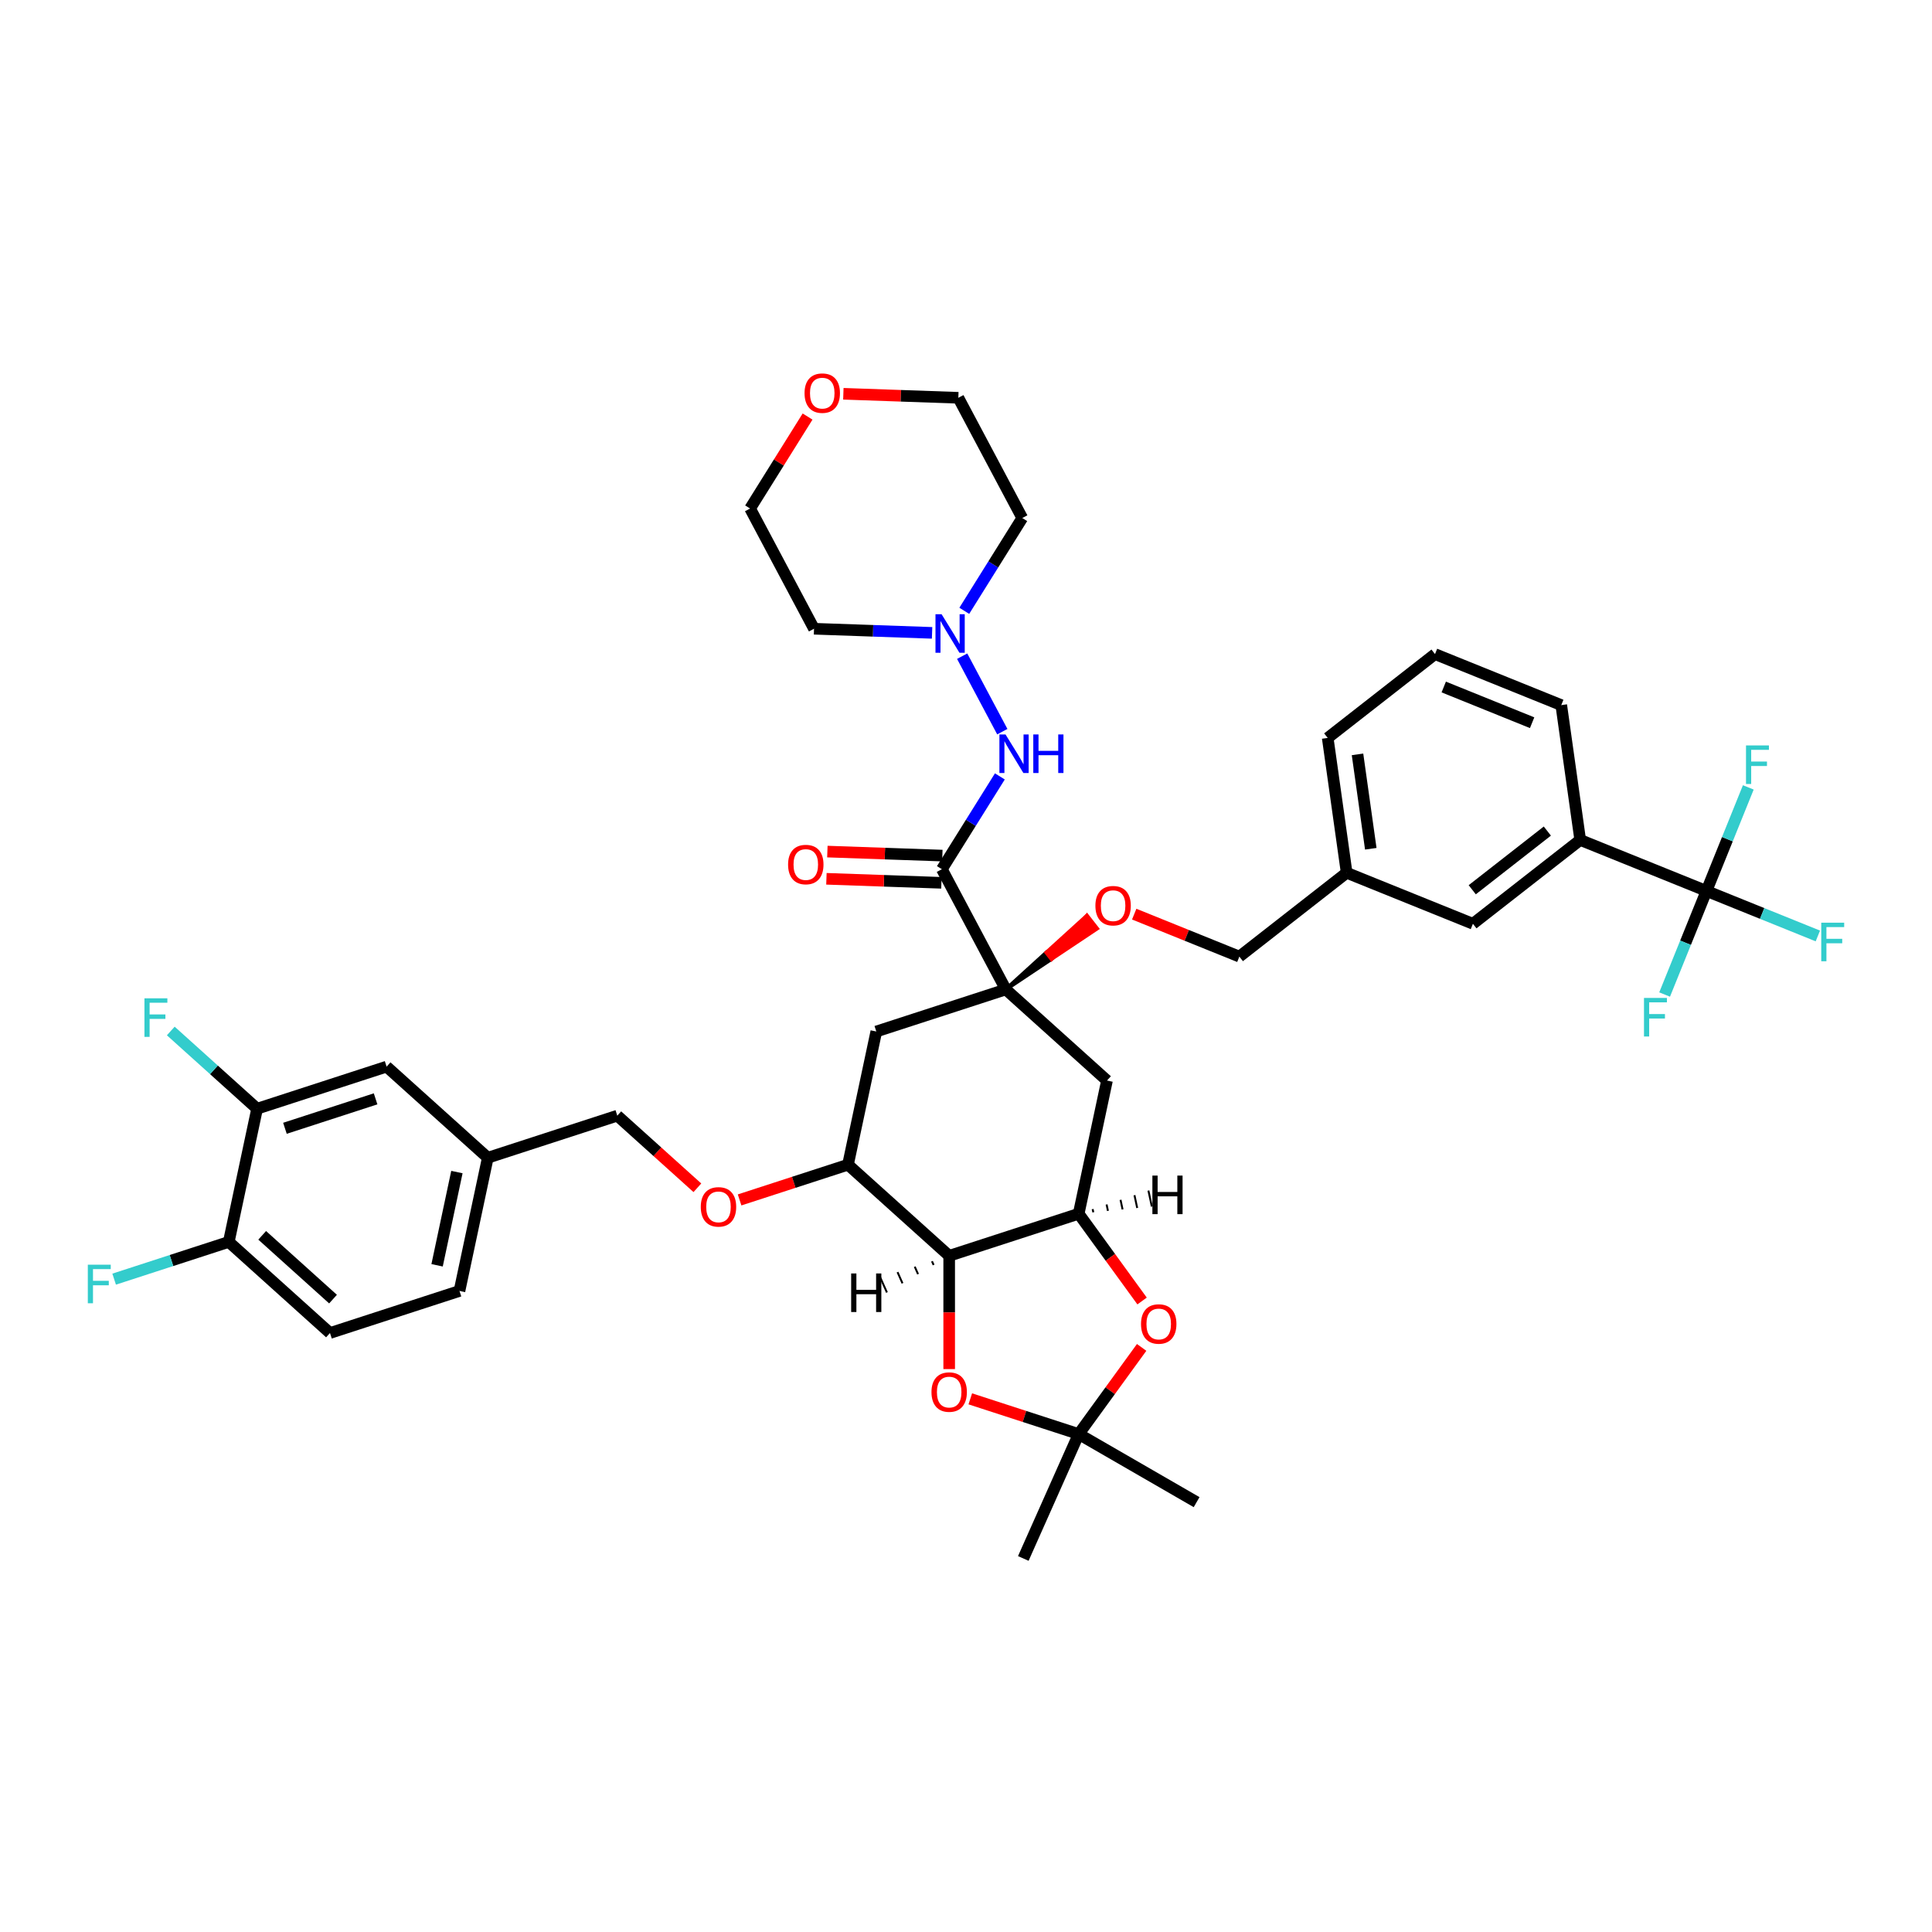 <?xml version='1.0' encoding='iso-8859-1'?>
<svg version='1.1' baseProfile='full'
              xmlns='http://www.w3.org/2000/svg'
                      xmlns:rdkit='http://www.rdkit.org/xml'
                      xmlns:xlink='http://www.w3.org/1999/xlink'
                  xml:space='preserve'
width='1000px' height='1000px' viewBox='0 0 1000 1000'>
<!-- END OF HEADER -->
<rect style='opacity:1.0;fill:#FFFFFF;stroke:none' width='1000' height='1000' x='0' y='0'> </rect>
<path class='bond-0' d='M 170.796,689.966 L 118.419,642.806' style='fill:none;fill-rule:evenodd;stroke:#000000;stroke-width:6px;stroke-linecap:butt;stroke-linejoin:miter;stroke-opacity:1' />
<path class='bond-0' d='M 172.372,672.417 L 135.708,639.405' style='fill:none;fill-rule:evenodd;stroke:#000000;stroke-width:6px;stroke-linecap:butt;stroke-linejoin:miter;stroke-opacity:1' />
<path class='bond-1' d='M 170.796,689.966 L 237.827,668.187' style='fill:none;fill-rule:evenodd;stroke:#000000;stroke-width:6px;stroke-linecap:butt;stroke-linejoin:miter;stroke-opacity:1' />
<path class='bond-2' d='M 360.963,614.791 L 340.237,596.129' style='fill:none;fill-rule:evenodd;stroke:#FF0000;stroke-width:6px;stroke-linecap:butt;stroke-linejoin:miter;stroke-opacity:1' />
<path class='bond-2' d='M 340.237,596.129 L 319.511,577.467' style='fill:none;fill-rule:evenodd;stroke:#000000;stroke-width:6px;stroke-linecap:butt;stroke-linejoin:miter;stroke-opacity:1' />
<path class='bond-3' d='M 382.812,621.078 L 410.865,611.963' style='fill:none;fill-rule:evenodd;stroke:#FF0000;stroke-width:6px;stroke-linecap:butt;stroke-linejoin:miter;stroke-opacity:1' />
<path class='bond-3' d='M 410.865,611.963 L 438.918,602.848' style='fill:none;fill-rule:evenodd;stroke:#000000;stroke-width:6px;stroke-linecap:butt;stroke-linejoin:miter;stroke-opacity:1' />
<path class='bond-4' d='M 319.511,577.467 L 252.48,599.247' style='fill:none;fill-rule:evenodd;stroke:#000000;stroke-width:6px;stroke-linecap:butt;stroke-linejoin:miter;stroke-opacity:1' />
<path class='bond-5' d='M 118.419,642.806 L 133.073,573.866' style='fill:none;fill-rule:evenodd;stroke:#000000;stroke-width:6px;stroke-linecap:butt;stroke-linejoin:miter;stroke-opacity:1' />
<path class='bond-6' d='M 118.419,642.806 L 88.752,652.445' style='fill:none;fill-rule:evenodd;stroke:#000000;stroke-width:6px;stroke-linecap:butt;stroke-linejoin:miter;stroke-opacity:1' />
<path class='bond-6' d='M 88.752,652.445 L 59.085,662.085' style='fill:none;fill-rule:evenodd;stroke:#33CCCC;stroke-width:6px;stroke-linecap:butt;stroke-linejoin:miter;stroke-opacity:1' />
<path class='bond-7' d='M 558.326,628.229 L 491.295,650.009' style='fill:none;fill-rule:evenodd;stroke:#000000;stroke-width:6px;stroke-linecap:butt;stroke-linejoin:miter;stroke-opacity:1' />
<path class='bond-8' d='M 558.326,628.229 L 574.733,650.812' style='fill:none;fill-rule:evenodd;stroke:#000000;stroke-width:6px;stroke-linecap:butt;stroke-linejoin:miter;stroke-opacity:1' />
<path class='bond-8' d='M 574.733,650.812 L 591.14,673.394' style='fill:none;fill-rule:evenodd;stroke:#FF0000;stroke-width:6px;stroke-linecap:butt;stroke-linejoin:miter;stroke-opacity:1' />
<path class='bond-9' d='M 558.326,628.229 L 572.979,559.289' style='fill:none;fill-rule:evenodd;stroke:#000000;stroke-width:6px;stroke-linecap:butt;stroke-linejoin:miter;stroke-opacity:1' />
<path class='bond-46' d='M 565.897,627.485 L 565.545,625.83' style='fill:none;fill-rule:evenodd;stroke:#000000;stroke-width:1.0px;stroke-linecap:butt;stroke-linejoin:miter;stroke-opacity:1' />
<path class='bond-46' d='M 573.468,626.74 L 572.764,623.431' style='fill:none;fill-rule:evenodd;stroke:#000000;stroke-width:1.0px;stroke-linecap:butt;stroke-linejoin:miter;stroke-opacity:1' />
<path class='bond-46' d='M 581.039,625.995 L 579.984,621.032' style='fill:none;fill-rule:evenodd;stroke:#000000;stroke-width:1.0px;stroke-linecap:butt;stroke-linejoin:miter;stroke-opacity:1' />
<path class='bond-46' d='M 588.61,625.251 L 587.203,618.632' style='fill:none;fill-rule:evenodd;stroke:#000000;stroke-width:1.0px;stroke-linecap:butt;stroke-linejoin:miter;stroke-opacity:1' />
<path class='bond-46' d='M 596.181,624.506 L 594.422,616.233' style='fill:none;fill-rule:evenodd;stroke:#000000;stroke-width:1.0px;stroke-linecap:butt;stroke-linejoin:miter;stroke-opacity:1' />
<path class='bond-10' d='M 491.295,650.009 L 491.295,679.321' style='fill:none;fill-rule:evenodd;stroke:#000000;stroke-width:6px;stroke-linecap:butt;stroke-linejoin:miter;stroke-opacity:1' />
<path class='bond-10' d='M 491.295,679.321 L 491.295,708.634' style='fill:none;fill-rule:evenodd;stroke:#FF0000;stroke-width:6px;stroke-linecap:butt;stroke-linejoin:miter;stroke-opacity:1' />
<path class='bond-11' d='M 491.295,650.009 L 438.918,602.848' style='fill:none;fill-rule:evenodd;stroke:#000000;stroke-width:6px;stroke-linecap:butt;stroke-linejoin:miter;stroke-opacity:1' />
<path class='bond-47' d='M 482.38,652.821 L 483.24,654.752' style='fill:none;fill-rule:evenodd;stroke:#000000;stroke-width:1.0px;stroke-linecap:butt;stroke-linejoin:miter;stroke-opacity:1' />
<path class='bond-47' d='M 473.465,655.633 L 475.185,659.496' style='fill:none;fill-rule:evenodd;stroke:#000000;stroke-width:1.0px;stroke-linecap:butt;stroke-linejoin:miter;stroke-opacity:1' />
<path class='bond-47' d='M 464.55,658.445 L 467.13,664.24' style='fill:none;fill-rule:evenodd;stroke:#000000;stroke-width:1.0px;stroke-linecap:butt;stroke-linejoin:miter;stroke-opacity:1' />
<path class='bond-47' d='M 455.634,661.257 L 459.074,668.983' style='fill:none;fill-rule:evenodd;stroke:#000000;stroke-width:1.0px;stroke-linecap:butt;stroke-linejoin:miter;stroke-opacity:1' />
<path class='bond-12' d='M 590.914,697.414 L 574.62,719.841' style='fill:none;fill-rule:evenodd;stroke:#FF0000;stroke-width:6px;stroke-linecap:butt;stroke-linejoin:miter;stroke-opacity:1' />
<path class='bond-12' d='M 574.62,719.841 L 558.326,742.268' style='fill:none;fill-rule:evenodd;stroke:#000000;stroke-width:6px;stroke-linecap:butt;stroke-linejoin:miter;stroke-opacity:1' />
<path class='bond-13' d='M 502.219,724.038 L 530.272,733.153' style='fill:none;fill-rule:evenodd;stroke:#FF0000;stroke-width:6px;stroke-linecap:butt;stroke-linejoin:miter;stroke-opacity:1' />
<path class='bond-13' d='M 530.272,733.153 L 558.326,742.268' style='fill:none;fill-rule:evenodd;stroke:#000000;stroke-width:6px;stroke-linecap:butt;stroke-linejoin:miter;stroke-opacity:1' />
<path class='bond-14' d='M 558.326,742.268 L 619.363,777.508' style='fill:none;fill-rule:evenodd;stroke:#000000;stroke-width:6px;stroke-linecap:butt;stroke-linejoin:miter;stroke-opacity:1' />
<path class='bond-15' d='M 558.326,742.268 L 529.659,806.655' style='fill:none;fill-rule:evenodd;stroke:#000000;stroke-width:6px;stroke-linecap:butt;stroke-linejoin:miter;stroke-opacity:1' />
<path class='bond-16' d='M 572.979,559.289 L 520.602,512.129' style='fill:none;fill-rule:evenodd;stroke:#000000;stroke-width:6px;stroke-linecap:butt;stroke-linejoin:miter;stroke-opacity:1' />
<path class='bond-17' d='M 453.572,533.908 L 438.918,602.848' style='fill:none;fill-rule:evenodd;stroke:#000000;stroke-width:6px;stroke-linecap:butt;stroke-linejoin:miter;stroke-opacity:1' />
<path class='bond-18' d='M 453.572,533.908 L 520.602,512.129' style='fill:none;fill-rule:evenodd;stroke:#000000;stroke-width:6px;stroke-linecap:butt;stroke-linejoin:miter;stroke-opacity:1' />
<path class='bond-19' d='M 520.602,512.129 L 487.514,449.899' style='fill:none;fill-rule:evenodd;stroke:#000000;stroke-width:6px;stroke-linecap:butt;stroke-linejoin:miter;stroke-opacity:1' />
<path class='bond-20' d='M 520.602,512.129 L 544.211,496.367 L 541.608,493.034 Z' style='fill:#000000;fill-rule:evenodd;fill-opacity:1;stroke:#000000;stroke-width:2px;stroke-linecap:butt;stroke-linejoin:miter;stroke-opacity:1;' />
<path class='bond-20' d='M 544.211,496.367 L 562.613,473.94 L 567.82,480.605 Z' style='fill:#FF0000;fill-rule:evenodd;fill-opacity:1;stroke:#FF0000;stroke-width:2px;stroke-linecap:butt;stroke-linejoin:miter;stroke-opacity:1;' />
<path class='bond-20' d='M 544.211,496.367 L 541.608,493.034 L 562.613,473.94 Z' style='fill:#FF0000;fill-rule:evenodd;fill-opacity:1;stroke:#FF0000;stroke-width:2px;stroke-linecap:butt;stroke-linejoin:miter;stroke-opacity:1;' />
<path class='bond-21' d='M 487.76,442.855 L 458.004,441.816' style='fill:none;fill-rule:evenodd;stroke:#000000;stroke-width:6px;stroke-linecap:butt;stroke-linejoin:miter;stroke-opacity:1' />
<path class='bond-21' d='M 458.004,441.816 L 428.247,440.777' style='fill:none;fill-rule:evenodd;stroke:#FF0000;stroke-width:6px;stroke-linecap:butt;stroke-linejoin:miter;stroke-opacity:1' />
<path class='bond-21' d='M 487.268,456.942 L 457.512,455.903' style='fill:none;fill-rule:evenodd;stroke:#000000;stroke-width:6px;stroke-linecap:butt;stroke-linejoin:miter;stroke-opacity:1' />
<path class='bond-21' d='M 457.512,455.903 L 427.755,454.864' style='fill:none;fill-rule:evenodd;stroke:#FF0000;stroke-width:6px;stroke-linecap:butt;stroke-linejoin:miter;stroke-opacity:1' />
<path class='bond-22' d='M 487.514,449.899 L 502.52,425.885' style='fill:none;fill-rule:evenodd;stroke:#000000;stroke-width:6px;stroke-linecap:butt;stroke-linejoin:miter;stroke-opacity:1' />
<path class='bond-22' d='M 502.52,425.885 L 517.525,401.87' style='fill:none;fill-rule:evenodd;stroke:#0000FF;stroke-width:6px;stroke-linecap:butt;stroke-linejoin:miter;stroke-opacity:1' />
<path class='bond-23' d='M 587.066,473.151 L 614.277,484.145' style='fill:none;fill-rule:evenodd;stroke:#FF0000;stroke-width:6px;stroke-linecap:butt;stroke-linejoin:miter;stroke-opacity:1' />
<path class='bond-23' d='M 614.277,484.145 L 641.489,495.139' style='fill:none;fill-rule:evenodd;stroke:#000000;stroke-width:6px;stroke-linecap:butt;stroke-linejoin:miter;stroke-opacity:1' />
<path class='bond-24' d='M 482.443,327.572 L 451.89,326.505' style='fill:none;fill-rule:evenodd;stroke:#0000FF;stroke-width:6px;stroke-linecap:butt;stroke-linejoin:miter;stroke-opacity:1' />
<path class='bond-24' d='M 451.89,326.505 L 421.337,325.438' style='fill:none;fill-rule:evenodd;stroke:#000000;stroke-width:6px;stroke-linecap:butt;stroke-linejoin:miter;stroke-opacity:1' />
<path class='bond-25' d='M 499.111,316.156 L 514.117,292.142' style='fill:none;fill-rule:evenodd;stroke:#0000FF;stroke-width:6px;stroke-linecap:butt;stroke-linejoin:miter;stroke-opacity:1' />
<path class='bond-25' d='M 514.117,292.142 L 529.123,268.128' style='fill:none;fill-rule:evenodd;stroke:#000000;stroke-width:6px;stroke-linecap:butt;stroke-linejoin:miter;stroke-opacity:1' />
<path class='bond-26' d='M 498.018,339.64 L 518.796,378.719' style='fill:none;fill-rule:evenodd;stroke:#0000FF;stroke-width:6px;stroke-linecap:butt;stroke-linejoin:miter;stroke-opacity:1' />
<path class='bond-27' d='M 436.522,203.819 L 466.278,204.858' style='fill:none;fill-rule:evenodd;stroke:#FF0000;stroke-width:6px;stroke-linecap:butt;stroke-linejoin:miter;stroke-opacity:1' />
<path class='bond-27' d='M 466.278,204.858 L 496.035,205.898' style='fill:none;fill-rule:evenodd;stroke:#000000;stroke-width:6px;stroke-linecap:butt;stroke-linejoin:miter;stroke-opacity:1' />
<path class='bond-28' d='M 417.996,215.603 L 403.122,239.406' style='fill:none;fill-rule:evenodd;stroke:#FF0000;stroke-width:6px;stroke-linecap:butt;stroke-linejoin:miter;stroke-opacity:1' />
<path class='bond-28' d='M 403.122,239.406 L 388.249,263.208' style='fill:none;fill-rule:evenodd;stroke:#000000;stroke-width:6px;stroke-linecap:butt;stroke-linejoin:miter;stroke-opacity:1' />
<path class='bond-29' d='M 421.337,325.438 L 388.249,263.208' style='fill:none;fill-rule:evenodd;stroke:#000000;stroke-width:6px;stroke-linecap:butt;stroke-linejoin:miter;stroke-opacity:1' />
<path class='bond-30' d='M 641.489,495.139 L 697.028,451.748' style='fill:none;fill-rule:evenodd;stroke:#000000;stroke-width:6px;stroke-linecap:butt;stroke-linejoin:miter;stroke-opacity:1' />
<path class='bond-31' d='M 529.123,268.128 L 496.035,205.898' style='fill:none;fill-rule:evenodd;stroke:#000000;stroke-width:6px;stroke-linecap:butt;stroke-linejoin:miter;stroke-opacity:1' />
<path class='bond-32' d='M 742.758,338.562 L 808.106,364.964' style='fill:none;fill-rule:evenodd;stroke:#000000;stroke-width:6px;stroke-linecap:butt;stroke-linejoin:miter;stroke-opacity:1' />
<path class='bond-32' d='M 747.28,355.592 L 793.024,374.073' style='fill:none;fill-rule:evenodd;stroke:#000000;stroke-width:6px;stroke-linecap:butt;stroke-linejoin:miter;stroke-opacity:1' />
<path class='bond-33' d='M 742.758,338.562 L 687.219,381.953' style='fill:none;fill-rule:evenodd;stroke:#000000;stroke-width:6px;stroke-linecap:butt;stroke-linejoin:miter;stroke-opacity:1' />
<path class='bond-34' d='M 808.106,364.964 L 817.915,434.758' style='fill:none;fill-rule:evenodd;stroke:#000000;stroke-width:6px;stroke-linecap:butt;stroke-linejoin:miter;stroke-opacity:1' />
<path class='bond-35' d='M 817.915,434.758 L 762.376,478.15' style='fill:none;fill-rule:evenodd;stroke:#000000;stroke-width:6px;stroke-linecap:butt;stroke-linejoin:miter;stroke-opacity:1' />
<path class='bond-35' d='M 800.906,430.159 L 762.029,460.533' style='fill:none;fill-rule:evenodd;stroke:#000000;stroke-width:6px;stroke-linecap:butt;stroke-linejoin:miter;stroke-opacity:1' />
<path class='bond-36' d='M 817.915,434.758 L 883.263,461.16' style='fill:none;fill-rule:evenodd;stroke:#000000;stroke-width:6px;stroke-linecap:butt;stroke-linejoin:miter;stroke-opacity:1' />
<path class='bond-37' d='M 762.376,478.15 L 697.028,451.748' style='fill:none;fill-rule:evenodd;stroke:#000000;stroke-width:6px;stroke-linecap:butt;stroke-linejoin:miter;stroke-opacity:1' />
<path class='bond-38' d='M 697.028,451.748 L 687.219,381.953' style='fill:none;fill-rule:evenodd;stroke:#000000;stroke-width:6px;stroke-linecap:butt;stroke-linejoin:miter;stroke-opacity:1' />
<path class='bond-38' d='M 709.516,439.317 L 702.649,390.461' style='fill:none;fill-rule:evenodd;stroke:#000000;stroke-width:6px;stroke-linecap:butt;stroke-linejoin:miter;stroke-opacity:1' />
<path class='bond-39' d='M 883.263,461.16 L 912.089,472.807' style='fill:none;fill-rule:evenodd;stroke:#000000;stroke-width:6px;stroke-linecap:butt;stroke-linejoin:miter;stroke-opacity:1' />
<path class='bond-39' d='M 912.089,472.807 L 940.915,484.453' style='fill:none;fill-rule:evenodd;stroke:#33CCCC;stroke-width:6px;stroke-linecap:butt;stroke-linejoin:miter;stroke-opacity:1' />
<path class='bond-40' d='M 883.263,461.16 L 872.434,487.963' style='fill:none;fill-rule:evenodd;stroke:#000000;stroke-width:6px;stroke-linecap:butt;stroke-linejoin:miter;stroke-opacity:1' />
<path class='bond-40' d='M 872.434,487.963 L 861.605,514.766' style='fill:none;fill-rule:evenodd;stroke:#33CCCC;stroke-width:6px;stroke-linecap:butt;stroke-linejoin:miter;stroke-opacity:1' />
<path class='bond-41' d='M 883.263,461.16 L 894.092,434.357' style='fill:none;fill-rule:evenodd;stroke:#000000;stroke-width:6px;stroke-linecap:butt;stroke-linejoin:miter;stroke-opacity:1' />
<path class='bond-41' d='M 894.092,434.357 L 904.921,407.554' style='fill:none;fill-rule:evenodd;stroke:#33CCCC;stroke-width:6px;stroke-linecap:butt;stroke-linejoin:miter;stroke-opacity:1' />
<path class='bond-42' d='M 133.073,573.866 L 200.104,552.087' style='fill:none;fill-rule:evenodd;stroke:#000000;stroke-width:6px;stroke-linecap:butt;stroke-linejoin:miter;stroke-opacity:1' />
<path class='bond-42' d='M 147.484,584.005 L 194.405,568.76' style='fill:none;fill-rule:evenodd;stroke:#000000;stroke-width:6px;stroke-linecap:butt;stroke-linejoin:miter;stroke-opacity:1' />
<path class='bond-43' d='M 133.073,573.866 L 110.733,553.751' style='fill:none;fill-rule:evenodd;stroke:#000000;stroke-width:6px;stroke-linecap:butt;stroke-linejoin:miter;stroke-opacity:1' />
<path class='bond-43' d='M 110.733,553.751 L 88.393,533.636' style='fill:none;fill-rule:evenodd;stroke:#33CCCC;stroke-width:6px;stroke-linecap:butt;stroke-linejoin:miter;stroke-opacity:1' />
<path class='bond-44' d='M 200.104,552.087 L 252.48,599.247' style='fill:none;fill-rule:evenodd;stroke:#000000;stroke-width:6px;stroke-linecap:butt;stroke-linejoin:miter;stroke-opacity:1' />
<path class='bond-45' d='M 252.48,599.247 L 237.827,668.187' style='fill:none;fill-rule:evenodd;stroke:#000000;stroke-width:6px;stroke-linecap:butt;stroke-linejoin:miter;stroke-opacity:1' />
<path class='bond-45' d='M 236.494,606.657 L 226.237,654.915' style='fill:none;fill-rule:evenodd;stroke:#000000;stroke-width:6px;stroke-linecap:butt;stroke-linejoin:miter;stroke-opacity:1' />
<path  class='atom-1' d='M 362.725 624.684
Q 362.725 619.892, 365.093 617.213
Q 367.462 614.535, 371.888 614.535
Q 376.314 614.535, 378.682 617.213
Q 381.05 619.892, 381.05 624.684
Q 381.05 629.533, 378.654 632.296
Q 376.257 635.031, 371.888 635.031
Q 367.49 635.031, 365.093 632.296
Q 362.725 629.561, 362.725 624.684
M 371.888 632.775
Q 374.932 632.775, 376.568 630.745
Q 378.231 628.687, 378.231 624.684
Q 378.231 620.766, 376.568 618.792
Q 374.932 616.79, 371.888 616.79
Q 368.843 616.79, 367.18 618.764
Q 365.545 620.737, 365.545 624.684
Q 365.545 628.716, 367.18 630.745
Q 368.843 632.775, 371.888 632.775
' fill='#FF0000'/>
<path  class='atom-6' d='M 590.59 685.305
Q 590.59 680.512, 592.958 677.834
Q 595.326 675.156, 599.753 675.156
Q 604.179 675.156, 606.547 677.834
Q 608.915 680.512, 608.915 685.305
Q 608.915 690.154, 606.519 692.917
Q 604.122 695.652, 599.753 695.652
Q 595.355 695.652, 592.958 692.917
Q 590.59 690.182, 590.59 685.305
M 599.753 693.396
Q 602.797 693.396, 604.433 691.366
Q 606.096 689.308, 606.096 685.305
Q 606.096 681.386, 604.433 679.413
Q 602.797 677.411, 599.753 677.411
Q 596.708 677.411, 595.045 679.385
Q 593.409 681.358, 593.409 685.305
Q 593.409 689.336, 595.045 691.366
Q 596.708 693.396, 599.753 693.396
' fill='#FF0000'/>
<path  class='atom-7' d='M 482.133 720.545
Q 482.133 715.752, 484.501 713.074
Q 486.869 710.396, 491.295 710.396
Q 495.721 710.396, 498.089 713.074
Q 500.457 715.752, 500.457 720.545
Q 500.457 725.394, 498.061 728.157
Q 495.665 730.892, 491.295 730.892
Q 486.897 730.892, 484.501 728.157
Q 482.133 725.422, 482.133 720.545
M 491.295 728.636
Q 494.34 728.636, 495.975 726.606
Q 497.638 724.548, 497.638 720.545
Q 497.638 716.626, 495.975 714.653
Q 494.34 712.651, 491.295 712.651
Q 488.25 712.651, 486.587 714.625
Q 484.952 716.598, 484.952 720.545
Q 484.952 724.576, 486.587 726.606
Q 488.25 728.636, 491.295 728.636
' fill='#FF0000'/>
<path  class='atom-13' d='M 407.914 447.495
Q 407.914 442.703, 410.283 440.025
Q 412.651 437.346, 417.077 437.346
Q 421.503 437.346, 423.871 440.025
Q 426.239 442.703, 426.239 447.495
Q 426.239 452.344, 423.843 455.107
Q 421.447 457.842, 417.077 457.842
Q 412.679 457.842, 410.283 455.107
Q 407.914 452.373, 407.914 447.495
M 417.077 455.587
Q 420.122 455.587, 421.757 453.557
Q 423.42 451.499, 423.42 447.495
Q 423.42 443.577, 421.757 441.603
Q 420.122 439.602, 417.077 439.602
Q 414.032 439.602, 412.369 441.575
Q 410.734 443.549, 410.734 447.495
Q 410.734 451.527, 412.369 453.557
Q 414.032 455.587, 417.077 455.587
' fill='#FF0000'/>
<path  class='atom-14' d='M 566.979 468.793
Q 566.979 464.001, 569.347 461.323
Q 571.715 458.644, 576.141 458.644
Q 580.567 458.644, 582.936 461.323
Q 585.304 464.001, 585.304 468.793
Q 585.304 473.643, 582.907 476.405
Q 580.511 479.14, 576.141 479.14
Q 571.743 479.14, 569.347 476.405
Q 566.979 473.671, 566.979 468.793
M 576.141 476.885
Q 579.186 476.885, 580.821 474.855
Q 582.485 472.797, 582.485 468.793
Q 582.485 464.875, 580.821 462.901
Q 579.186 460.9, 576.141 460.9
Q 573.097 460.9, 571.433 462.873
Q 569.798 464.847, 569.798 468.793
Q 569.798 472.825, 571.433 474.855
Q 573.097 476.885, 576.141 476.885
' fill='#FF0000'/>
<path  class='atom-18' d='M 487.362 317.918
L 493.903 328.49
Q 494.551 329.533, 495.594 331.422
Q 496.637 333.311, 496.694 333.424
L 496.694 317.918
L 499.344 317.918
L 499.344 337.878
L 496.609 337.878
L 489.589 326.319
Q 488.772 324.966, 487.898 323.416
Q 487.052 321.865, 486.798 321.386
L 486.798 337.878
L 484.205 337.878
L 484.205 317.918
L 487.362 317.918
' fill='#0000FF'/>
<path  class='atom-19' d='M 416.435 203.494
Q 416.435 198.702, 418.803 196.023
Q 421.171 193.345, 425.598 193.345
Q 430.024 193.345, 432.392 196.023
Q 434.76 198.702, 434.76 203.494
Q 434.76 208.343, 432.364 211.106
Q 429.967 213.841, 425.598 213.841
Q 421.2 213.841, 418.803 211.106
Q 416.435 208.371, 416.435 203.494
M 425.598 211.585
Q 428.642 211.585, 430.277 209.556
Q 431.941 207.498, 431.941 203.494
Q 431.941 199.576, 430.277 197.602
Q 428.642 195.6, 425.598 195.6
Q 422.553 195.6, 420.889 197.574
Q 419.254 199.547, 419.254 203.494
Q 419.254 207.526, 420.889 209.556
Q 422.553 211.585, 425.598 211.585
' fill='#FF0000'/>
<path  class='atom-23' d='M 520.451 380.148
L 526.991 390.72
Q 527.64 391.763, 528.683 393.652
Q 529.726 395.541, 529.782 395.654
L 529.782 380.148
L 532.432 380.148
L 532.432 400.108
L 529.698 400.108
L 522.678 388.55
Q 521.86 387.196, 520.986 385.646
Q 520.14 384.095, 519.887 383.616
L 519.887 400.108
L 517.293 400.108
L 517.293 380.148
L 520.451 380.148
' fill='#0000FF'/>
<path  class='atom-23' d='M 534.829 380.148
L 537.535 380.148
L 537.535 388.634
L 547.74 388.634
L 547.74 380.148
L 550.447 380.148
L 550.447 400.108
L 547.74 400.108
L 547.74 390.89
L 537.535 390.89
L 537.535 400.108
L 534.829 400.108
L 534.829 380.148
' fill='#0000FF'/>
<path  class='atom-33' d='M 942.677 477.583
L 954.545 477.583
L 954.545 479.866
L 945.355 479.866
L 945.355 485.927
L 953.531 485.927
L 953.531 488.239
L 945.355 488.239
L 945.355 497.543
L 942.677 497.543
L 942.677 477.583
' fill='#33CCCC'/>
<path  class='atom-34' d='M 850.926 516.528
L 862.795 516.528
L 862.795 518.812
L 853.605 518.812
L 853.605 524.873
L 861.78 524.873
L 861.78 527.185
L 853.605 527.185
L 853.605 536.488
L 850.926 536.488
L 850.926 516.528
' fill='#33CCCC'/>
<path  class='atom-35' d='M 903.731 385.832
L 915.6 385.832
L 915.6 388.116
L 906.409 388.116
L 906.409 394.177
L 914.585 394.177
L 914.585 396.489
L 906.409 396.489
L 906.409 405.792
L 903.731 405.792
L 903.731 385.832
' fill='#33CCCC'/>
<path  class='atom-40' d='M 45.455 654.606
L 57.323 654.606
L 57.323 656.889
L 48.133 656.889
L 48.133 662.95
L 56.309 662.95
L 56.309 665.262
L 48.133 665.262
L 48.133 674.566
L 45.455 674.566
L 45.455 654.606
' fill='#33CCCC'/>
<path  class='atom-41' d='M 74.762 516.726
L 86.631 516.726
L 86.631 519.009
L 77.44 519.009
L 77.44 525.071
L 85.616 525.071
L 85.616 527.382
L 77.44 527.382
L 77.44 536.686
L 74.762 536.686
L 74.762 516.726
' fill='#33CCCC'/>
<path  class='atom-42' d='M 596.476 608.48
L 599.183 608.48
L 599.183 616.966
L 609.388 616.966
L 609.388 608.48
L 612.095 608.48
L 612.095 628.44
L 609.388 628.44
L 609.388 619.221
L 599.183 619.221
L 599.183 628.44
L 596.476 628.44
L 596.476 608.48
' fill='#000000'/>
<path  class='atom-43' d='M 440.561 659.14
L 443.268 659.14
L 443.268 667.626
L 453.473 667.626
L 453.473 659.14
L 456.18 659.14
L 456.18 679.1
L 453.473 679.1
L 453.473 669.881
L 443.268 669.881
L 443.268 679.1
L 440.561 679.1
L 440.561 659.14
' fill='#000000'/>
</svg>
